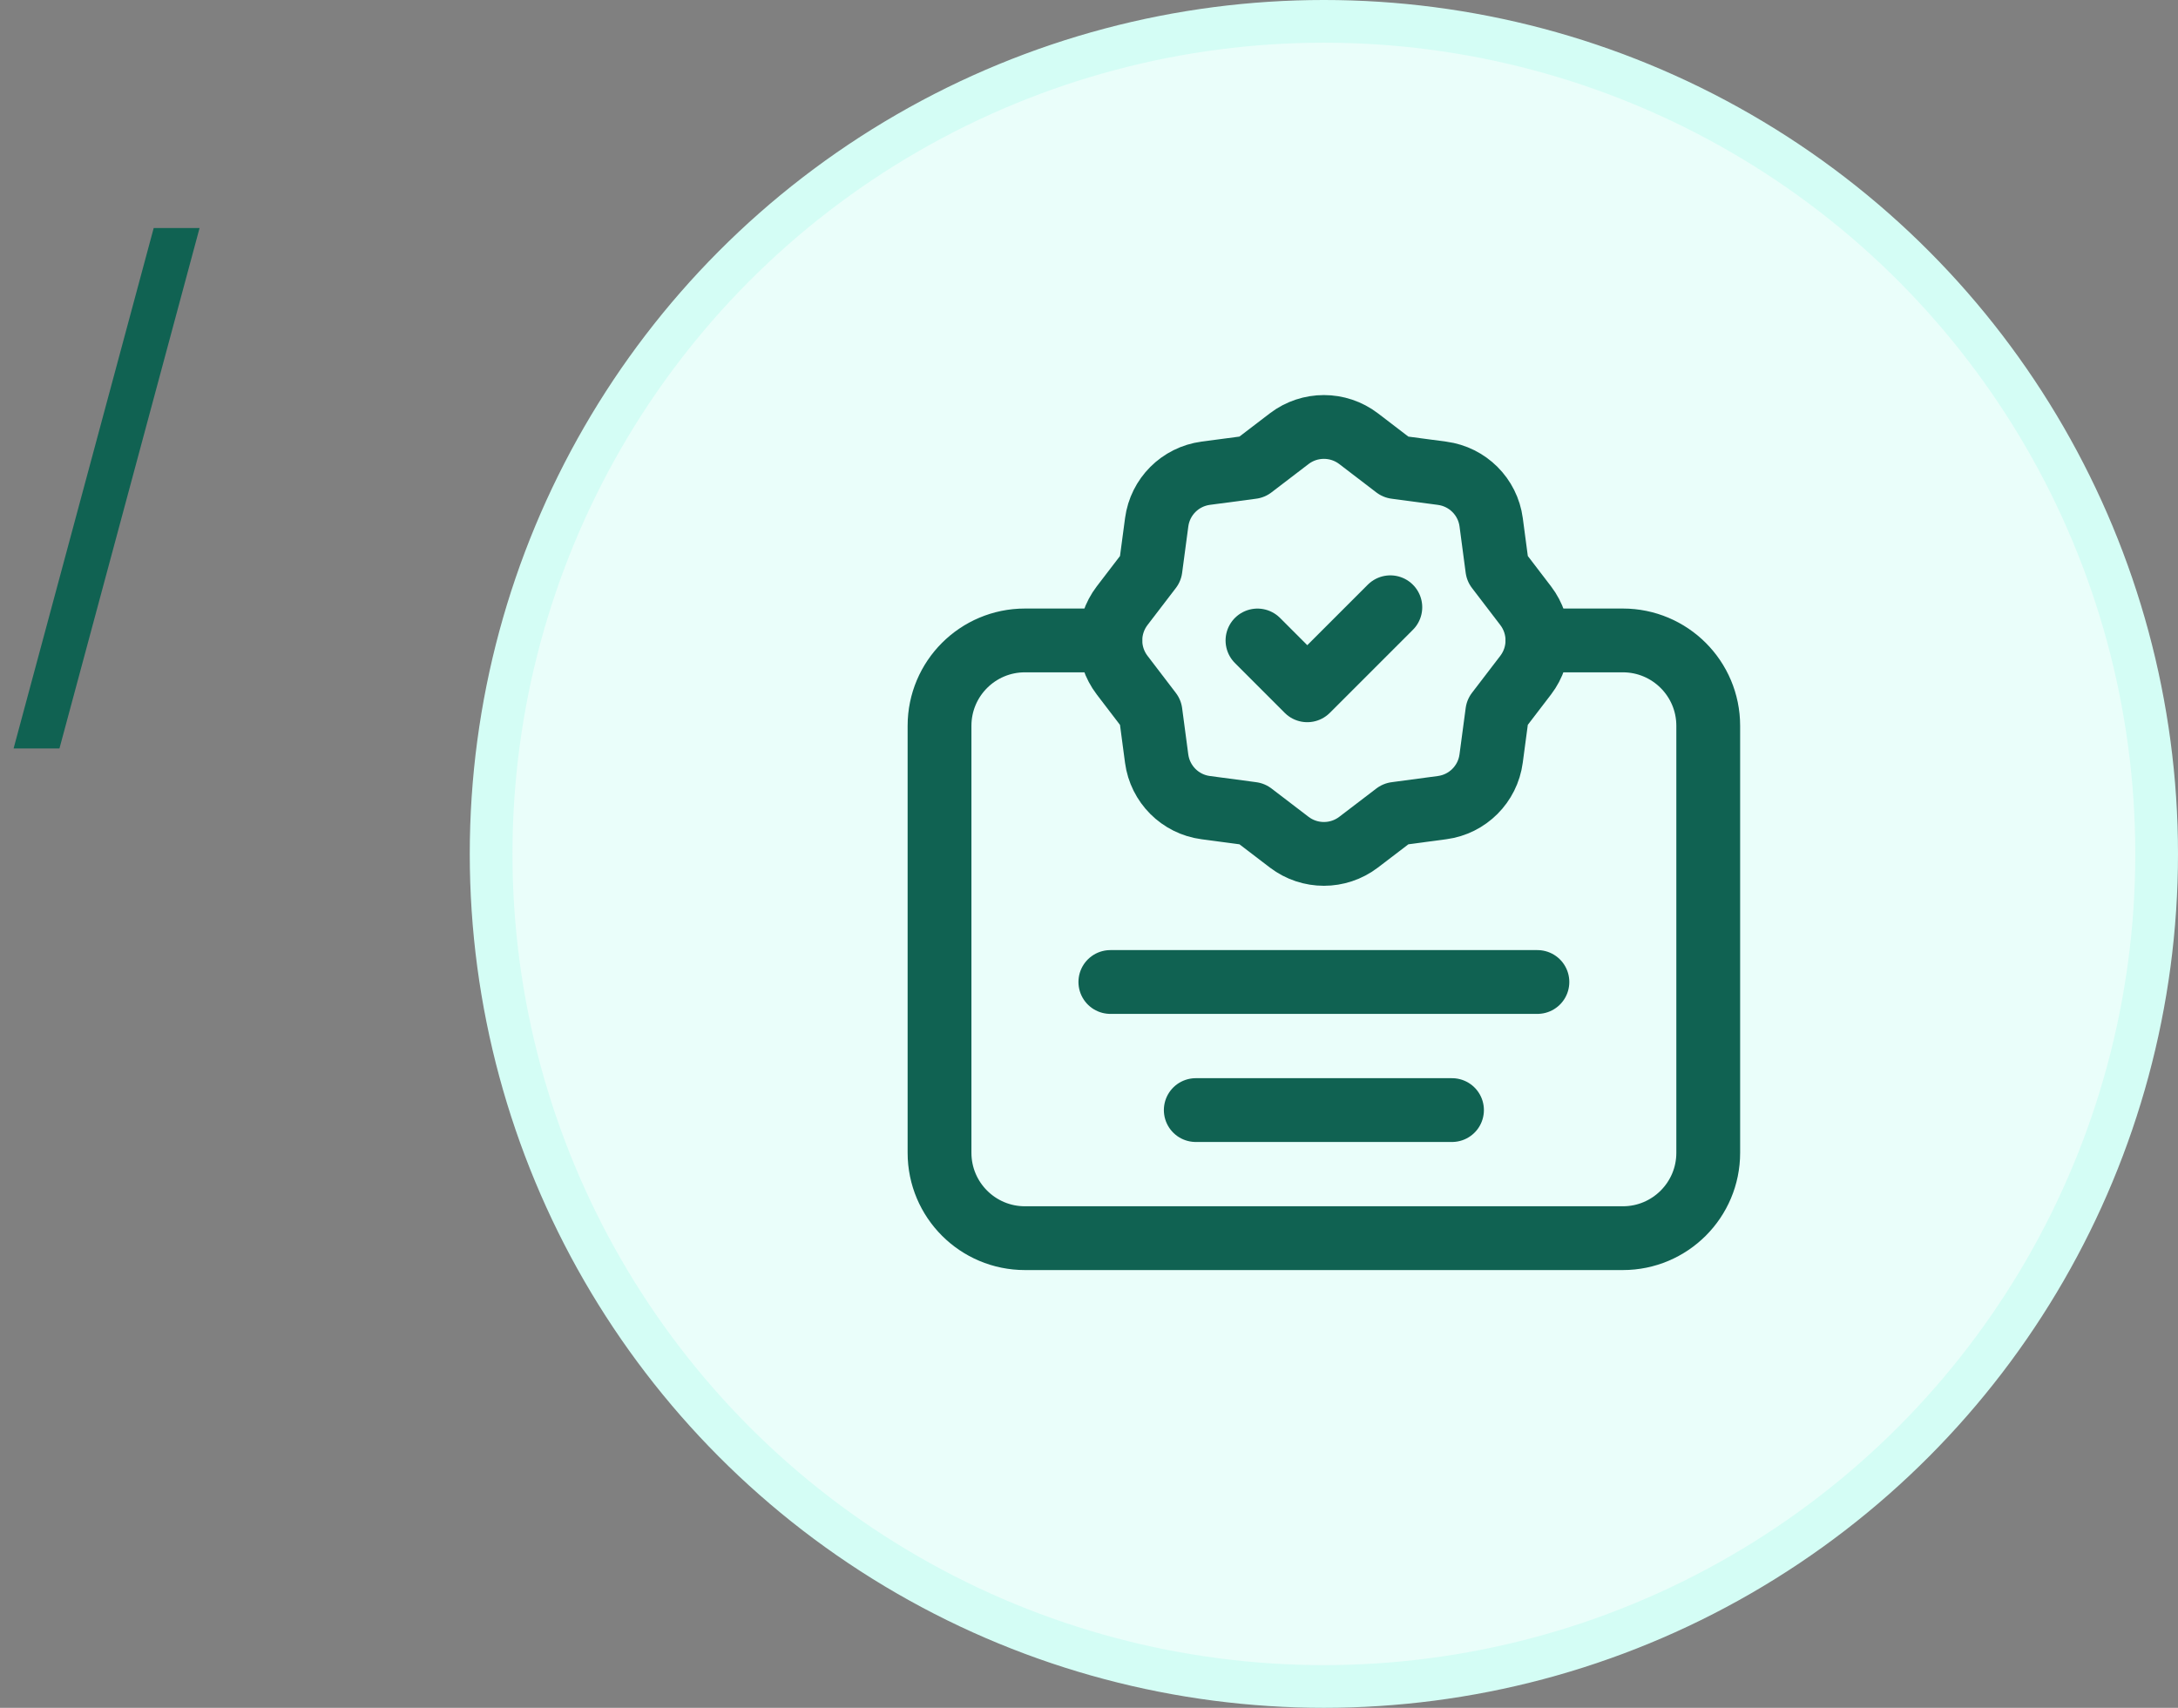 <svg xmlns="http://www.w3.org/2000/svg" width="51" height="40" viewBox="0 0 51 40" fill="none"><rect x="0" y="0" width="51" height="40" fill="#808080" stroke="none"/><circle cx="31" cy="20" r="19.5" fill="#EAFEFA" stroke="#D4FDF5"></circle><path d="M36 15H38C39.105 15 40 15.895 40 17V27C40 28.105 39.105 29 38 29H24C22.895 29 22 28.105 22 27V17C22 15.895 22.895 15 24 15H26" stroke="#106252" stroke-width="1.494" stroke-linecap="round" stroke-linejoin="round"></path><path fill-rule="evenodd" clip-rule="evenodd" d="M27.084 17.767L26.94 16.683L26.275 15.812C25.909 15.332 25.909 14.668 26.275 14.188L26.94 13.319L27.085 12.232C27.165 11.633 27.635 11.164 28.233 11.084L29.318 10.94L30.189 10.274C30.668 9.909 31.333 9.909 31.812 10.274L32.682 10.94L33.769 11.085C34.367 11.165 34.837 11.634 34.917 12.232L35.061 13.318L35.726 14.188C36.092 14.668 36.092 15.332 35.726 15.812L35.061 16.681L34.916 17.768C34.836 18.366 34.366 18.837 33.768 18.916L32.683 19.061L31.812 19.726C31.333 20.091 30.668 20.091 30.189 19.726L29.319 19.061L28.232 18.916C27.634 18.837 27.164 18.366 27.084 17.767Z" stroke="#106252" stroke-width="1.494" stroke-linecap="round" stroke-linejoin="round"></path><path d="M32.556 14.223L30.611 16.168L29.445 15.001" stroke="#106252" stroke-width="1.494" stroke-linecap="round" stroke-linejoin="round"></path><path d="M26 23H36" stroke="#106252" stroke-width="1.494" stroke-linecap="round" stroke-linejoin="round"></path><path d="M28 26H34" stroke="#106252" stroke-width="1.494" stroke-linecap="round" stroke-linejoin="round"></path><path d="M4.673 5.341L1.392 17.531H0.318L3.599 5.341H4.673Z" fill="#106252"></path></svg>